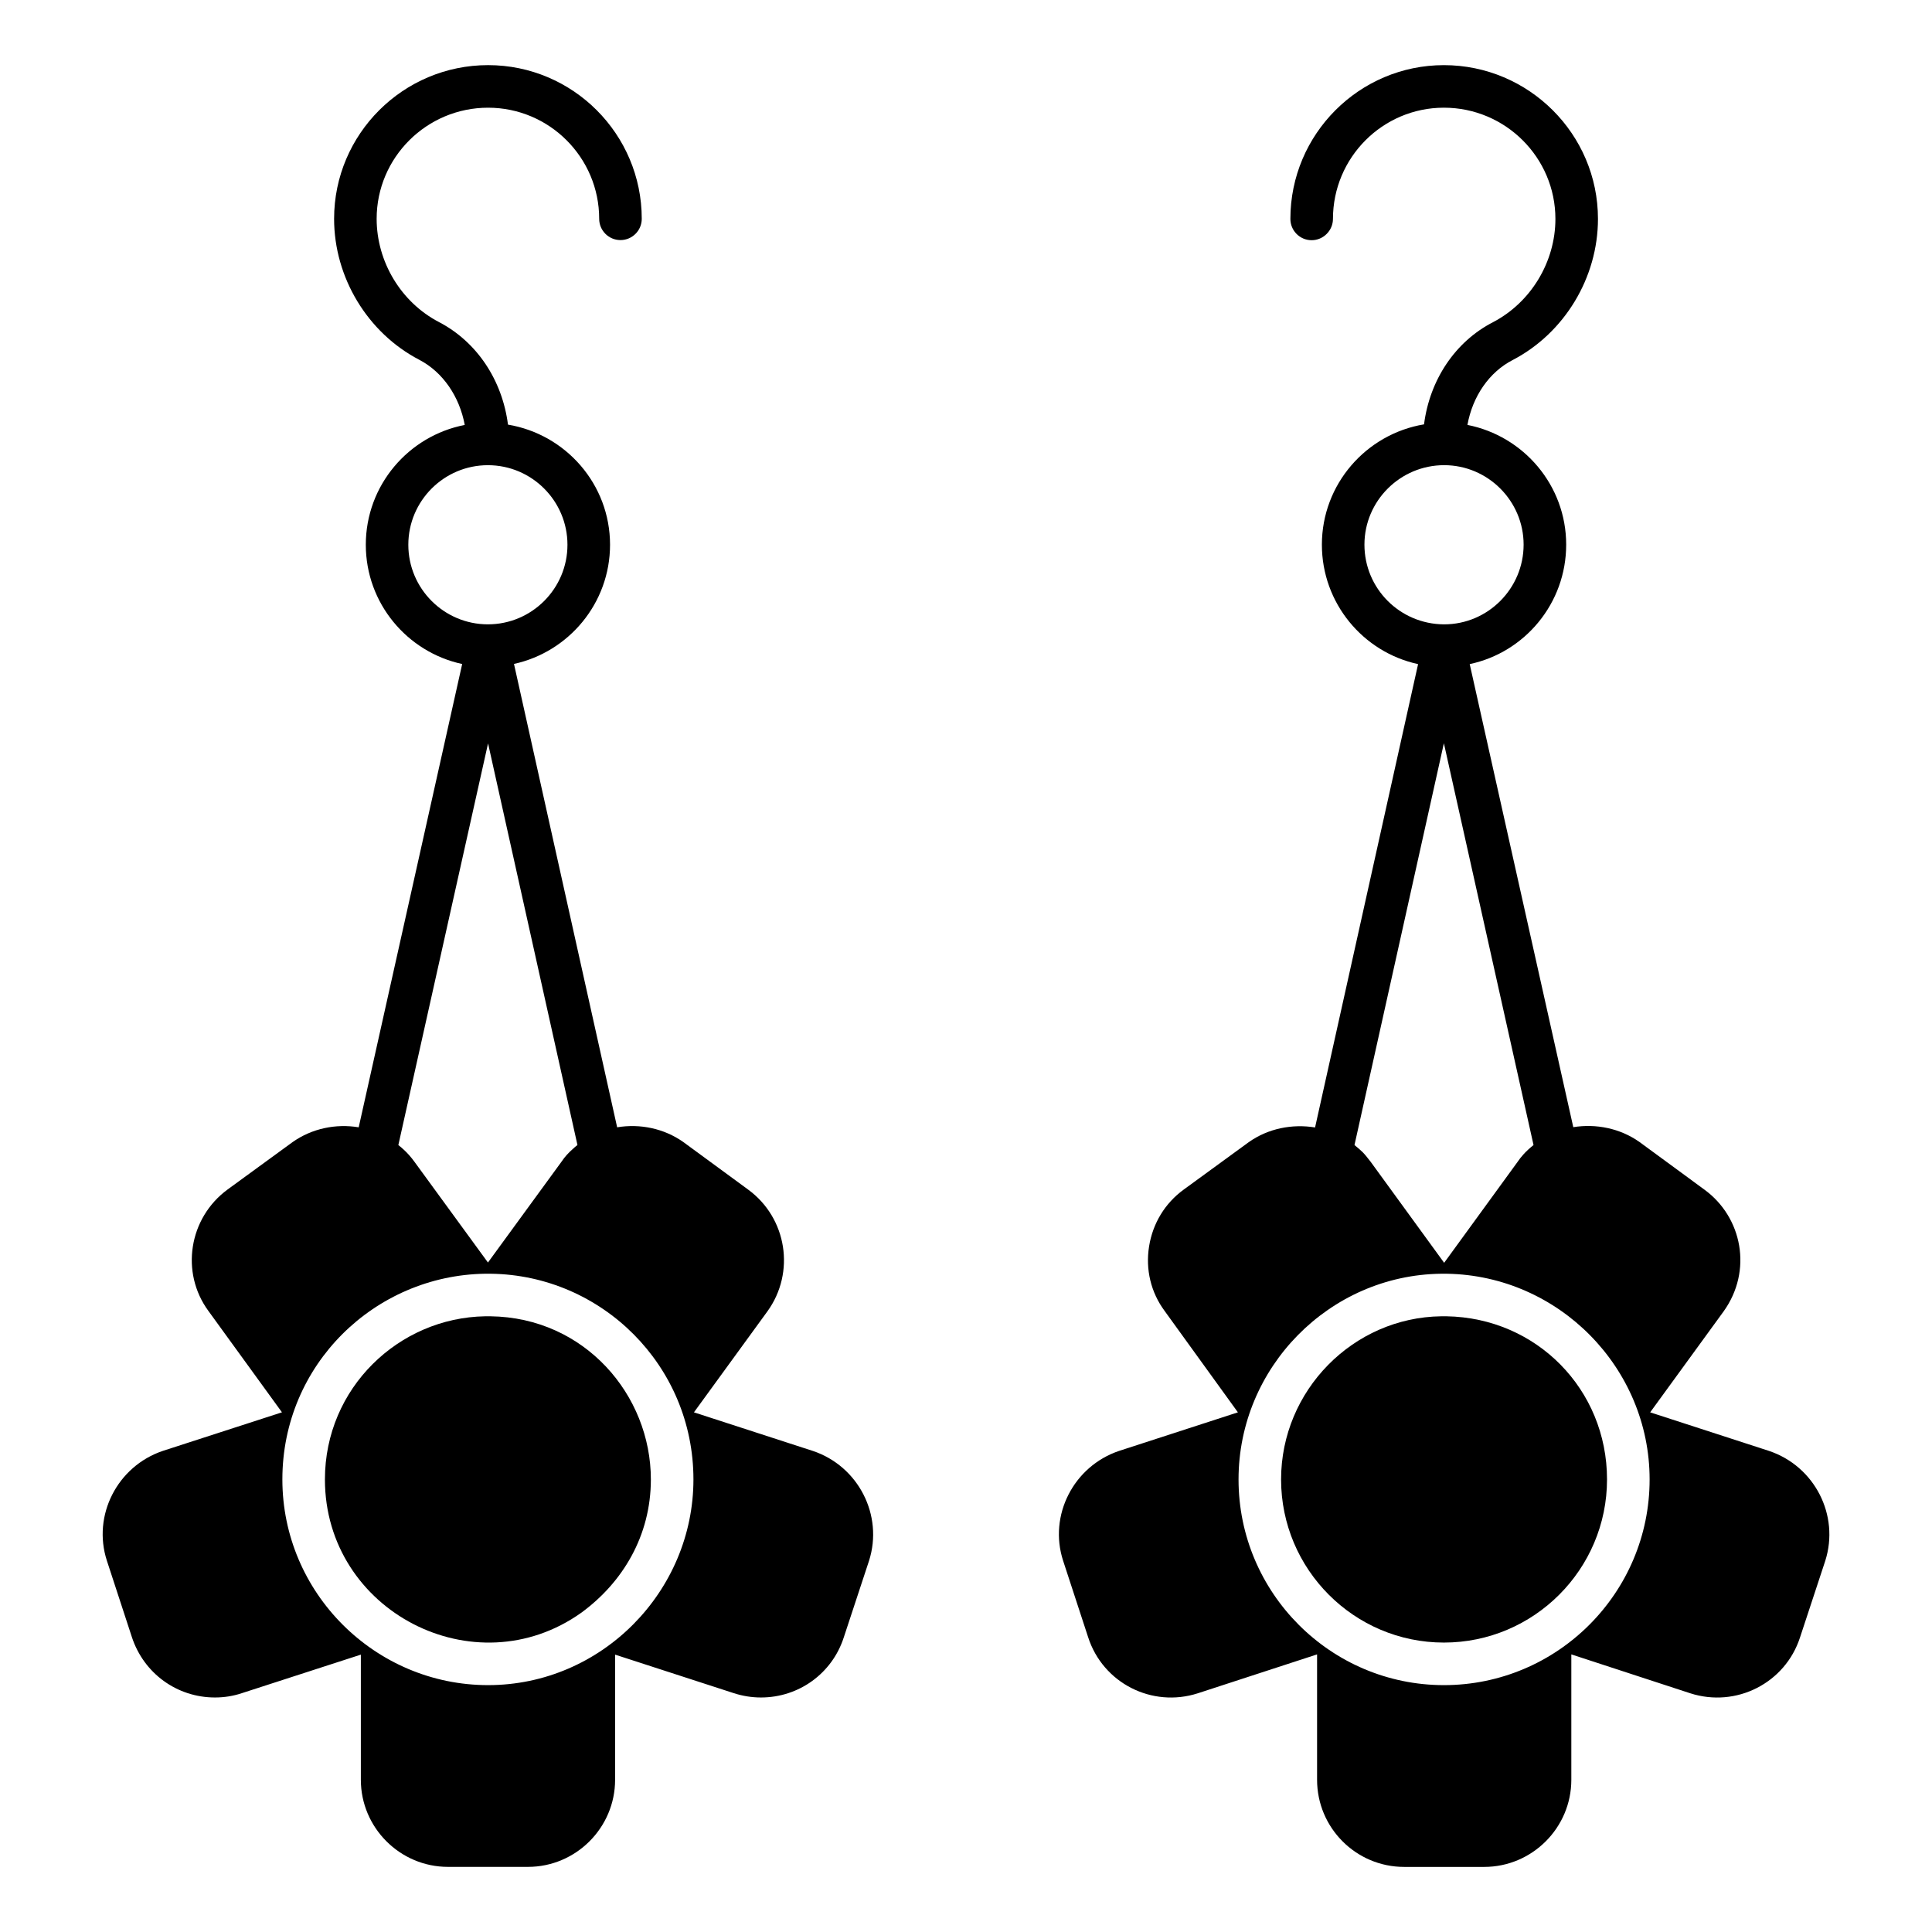 <?xml version="1.0" encoding="UTF-8"?>
<!-- Uploaded to: ICON Repo, www.iconrepo.com, Generator: ICON Repo Mixer Tools -->
<svg fill="#000000" width="800px" height="800px" version="1.1" viewBox="144 144 512 512" xmlns="http://www.w3.org/2000/svg">
 <g>
  <path d="m519.02 323.48c0.031-0.145 0.074-0.332 0.109-0.496-0.039 0.172-0.074 0.332-0.109 0.496z"/>
  <path d="m519.69 320.47c0.035-0.152 0.055-0.238 0.07-0.316-0.016 0.082-0.039 0.184-0.07 0.316z"/>
  <path d="m527.63 345.39c-0.031-0.137-0.055-0.242-0.082-0.371-0.031-0.141-0.074-0.332-0.117-0.527 0.082 0.375 0.152 0.691 0.199 0.898z"/>
  <path d="m526.77 341.55c-0.043-0.199-0.078-0.348-0.125-0.562-0.004-0.008 0.043 0.203 0.125 0.562z"/>
  <path d="m527.34 492.83h-1.387c-23.375 0.293-42.453 19.688-42.453 43.234 0 23.84 19.355 43.234 43.148 43.234 23.836 0 43.23-19.395 43.23-43.234 0-23.852-18.68-42.84-42.539-43.234z"/>
  <path d="m527.43 344.5c-0.039-0.168-0.078-0.352-0.121-0.535 0.047 0.199 0.086 0.371 0.121 0.535z"/>
  <path d="m612.82 528.51-31.508-10.227 19.477-26.77c7.711-10.766 4.934-24.953-5.113-32.258l-17.219-12.633c-5.113-3.609-11.504-4.887-17.52-3.91l-27.449-122.72c14.59-3.082 25.566-16.094 25.566-31.656 0-15.715-11.281-28.801-26.168-31.73 1.355-7.519 5.715-13.984 12.031-17.219 13.688-7.144 22.559-21.809 22.559-37.371 0-22.484-18.348-40.754-40.832-40.754-22.41 0-40.68 18.273-40.68 40.754 0 3.082 2.481 5.641 5.641 5.641 3.082 0 5.641-2.559 5.641-5.641 0-16.242 13.16-29.477 29.402-29.477 16.316 0 29.551 13.234 29.551 29.477 0 11.355-6.465 22.109-16.543 27.371-10.078 5.188-16.77 15.34-18.273 27.07-15.34 2.559-27.07 15.867-27.07 31.883 0 15.492 10.902 28.5 25.492 31.656-0.004 0.016-0.004 0.027-0.008 0.043-0.004 0.023-0.016 0.07-0.027 0.121 0.004-0.012 0.004-0.02 0.008-0.027-0.035 0.148-0.055 0.254-0.09 0.398 0.004-0.016 0.008-0.035 0.012-0.051-0.008 0.039-0.02 0.094-0.031 0.137-0.215 0.961-0.387 1.746-0.531 2.387 0.137-0.621 0.277-1.25 0.398-1.781-0.148 0.668-0.371 1.676-0.68 3.051 0.055-0.238 0.109-0.496 0.172-0.773-0.086 0.395-0.156 0.703-0.215 0.961-0.039 0.172-0.066 0.297-0.105 0.48-0.137 0.609-0.117 0.531-0.016 0.062-2.348 10.543-9.062 40.758-26.184 117.78-6.016-0.977-12.406 0.227-17.594 3.91l-17.223 12.559c-4.961 3.609-8.195 8.949-9.172 15.039-0.977 6.09 0.453 12.184 4.137 17.145l19.402 26.844-31.508 10.227c-12.031 4.062-18.723 17.07-14.812 29.102l6.617 20.227c3.902 12.184 16.918 18.816 29.102 14.891l31.582-10.301v33.234c0 12.707 10.301 23.086 23.086 23.086h21.207c12.707 0 23.086-10.379 23.086-23.086v-33.234l31.508 10.301c12.152 3.918 25.18-2.672 29.102-14.812l6.691-20.305c3.824-12.031-2.793-25.043-14.898-29.102zm-107.23-240.18c0-11.578 9.477-21.055 21.129-21.055 11.578 0 21.055 9.477 21.055 21.055 0 11.656-9.477 21.129-21.055 21.129h-0.074c-11.652-0.074-21.055-9.473-21.055-21.129zm13.168 36.367c-0.016 0.074-0.027 0.121-0.039 0.184 0.012-0.066 0.023-0.113 0.039-0.184zm7.887 16.27c0 0.008 0.004 0.012 0.004 0.02 0 0.008 0.094 0.426 0.332 1.484 0.047 0.215 0.098 0.43 0.137 0.621 0.117 0.527 0.258 1.156 0.43 1.93 0.055 0.242 0.094 0.418 0.113 0.516-0.008-0.043-0.016-0.078-0.031-0.141 2.059 9.223 7.914 35.457 22.773 102.05-2.133 1.703-3.379 3.191-4.211 4.438l-19.477 26.77-19.477-26.77c-1.941-2.539-2.344-2.82-4.285-4.438 0.008-0.004 18.457-82.945 23.691-106.48zm0.012 249.61c-30.012 0-54.43-24.453-54.43-54.512 0-29.688 24.07-54.141 53.656-54.512h1.559c29.668 0.488 53.723 24.945 53.723 54.512 0.004 30.059-24.449 54.512-54.508 54.512z"/>
  <path d="m526.82 341.75c-0.016-0.074-0.031-0.133-0.043-0.195 0.016 0.07 0.027 0.129 0.043 0.195z"/>
  <path d="m527.31 343.96c-0.059-0.254-0.121-0.539-0.191-0.863-0.051-0.223-0.098-0.438-0.137-0.621-0.051-0.223-0.105-0.477-0.16-0.727 0.129 0.605 0.32 1.453 0.488 2.211z"/>
  <path d="m273.97 492.83h-1.41c-22.867 0.379-42.453 18.988-42.453 43.234 0 34.953 39.742 55.434 67.977 35.297 10.91-7.988 18.402-20.352 18.402-35.297 0.004-22.344-17.512-42.922-42.516-43.234z"/>
  <path d="m359.41 528.51-31.508-10.227 19.477-26.77c7.445-10.301 5.188-24.738-5.113-32.258l-17.219-12.633c-5.09-3.574-11.426-4.887-17.496-3.875l-27.34-122.8c14.531-3.18 25.457-16.113 25.457-31.586 0-16.027-11.738-29.277-27.047-31.832-1.512-11.797-8.234-21.941-18.297-27.184-10.031-5.227-16.508-15.969-16.508-27.363 0-16.234 13.246-29.441 29.535-29.441 16.234 0 29.438 13.207 29.438 29.441 0 3.113 2.527 5.641 5.641 5.641s5.641-2.527 5.641-5.641c0-22.457-18.262-40.723-40.719-40.723-22.508 0-40.812 18.266-40.812 40.723 0 15.555 8.863 30.219 22.574 37.367 6.269 3.266 10.66 9.758 12.047 17.266-14.914 2.883-26.219 16.004-26.219 31.746 0 15.504 10.965 28.465 25.539 31.609l-27.422 122.78c-5.992-0.996-12.352 0.258-17.551 3.938l-17.223 12.562c-10.227 7.519-12.559 21.957-5.039 32.184l19.477 26.844-31.582 10.227c-12.031 4.062-18.723 17.07-14.812 29.102l6.617 20.227c3.156 9.625 11.957 16.016 22.031 16.016 2.406 0 4.812-0.375 7.07-1.129l31.582-10.227v33.16c0 12.707 10.379 23.086 23.086 23.086h21.207c12.707 0 23.086-10.379 23.086-23.086v-33.16l31.508 10.227c2.332 0.75 4.738 1.129 7.144 1.129 10.074 0 18.875-6.391 21.957-15.941l6.691-20.305c3.828-12.027-2.789-25.039-14.898-29.098zm-107.2-240.14c0-11.629 9.457-21.09 21.09-21.09 11.625 0 21.082 9.461 21.082 21.09 0 11.629-9.457 21.086-21.082 21.086-11.629 0-21.09-9.461-21.09-21.086zm21.129 52.637 23.691 106.43c-0.398 0.332-0.848 0.656-1.16 0.992-1.203 1.051-2.18 2.106-3.082 3.457l-19.477 26.695-19.477-26.695c-0.977-1.352-1.957-2.406-2.859-3.234-0.43-0.43-0.93-0.805-1.41-1.199zm0.008 249.57c-29.938 0-54.516-24.441-54.516-54.512 0-30.492 24.516-54.027 53.637-54.512h1.578c29.402 0.367 53.723 24.305 53.723 54.512-0.004 29.625-24.285 54.512-54.422 54.512z"/>
 </g>
</svg>
